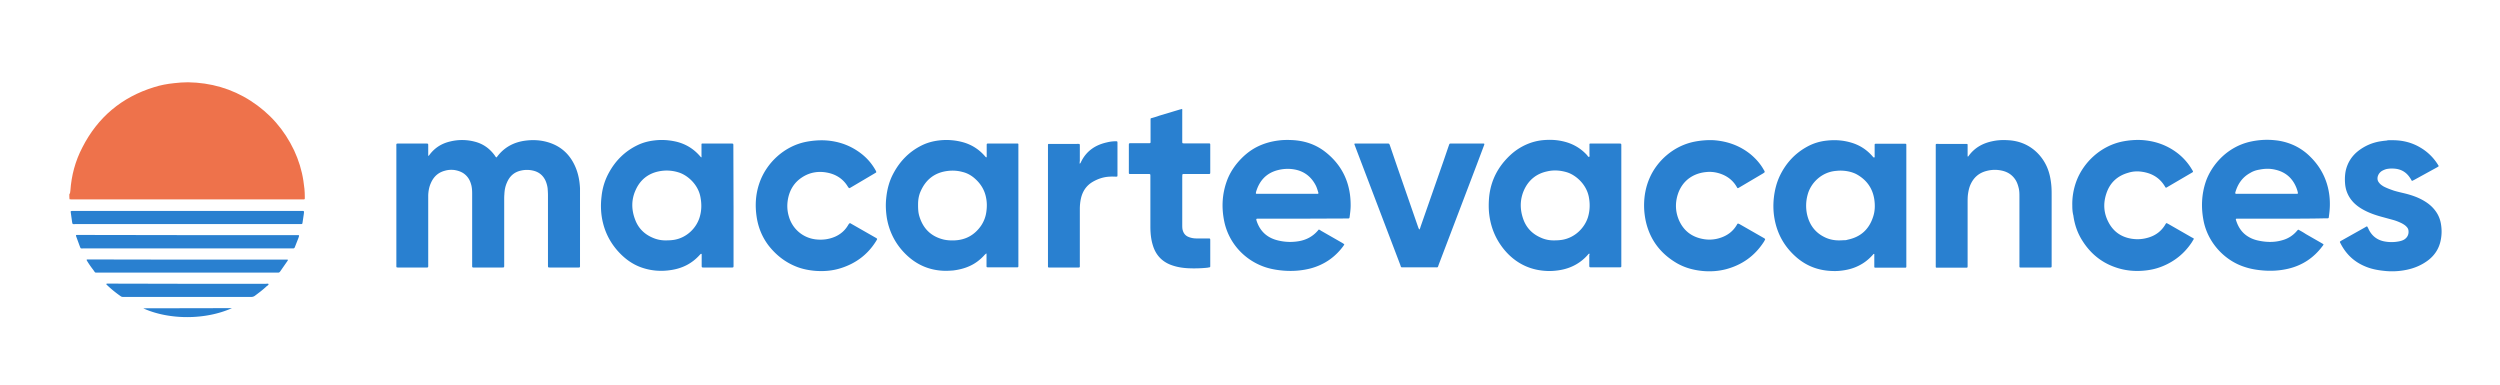 <svg xmlns="http://www.w3.org/2000/svg" viewBox="0 0 1428 220"  xmlns:v="https://vecta.io/nano"><path d="M39.6 111c.5-.6.5-1.4.6-2.1.6-8.7 2.8-16.9 6.8-24.6C55.8 67 69.5 55.5 88 49.8c3.7-1.2 7.6-1.9 11.5-2.3 2.6-.3 5.2-.5 7.9-.5 12.9.2 24.9 3.6 35.8 10.6 11 7.1 19.2 16.5 24.8 28.3 2.6 5.6 4.4 11.4 5.3 17.4.5 3 .8 6 .8 9v1c0 .5-.2.6-.7.6H41.6c-.6 0-1.3 0-1.9-.1-.1-.8-.1-1.8-.1-2.8z" fill="#ee724b"/><path d="M107.1 120.5h64.6c2.1 0 2.1-.3 1.8 2l-.7 4.7c-.1.7-.2.8-1 .8H43.3c-1.9 0-1.9.4-2.2-1.8l-.7-5c-.1-.5.1-.6.6-.7h66.1zm-.1 13.8h62.1c2 0 2-.2 1.3 1.8l-2 5.1c-.2.5-.5.7-1 .7H47.8c-2 0-1.6.3-2.4-1.7l-1.9-5.2c-.2-.6-.1-.8.5-.8h1.3l61.7.1zm.1 14h57.1c.2 0 .3.2.2.4s-.2.4-.3.5l-4.1 5.9c-.3.4-.7.7-1.2.6H56.2c-2.2 0-1.6.3-2.9-1.5-1.3-1.7-2.6-3.5-3.7-5.4-.2-.4-.1-.6.3-.6h1.5l55.7.1zm0 13.8h44.7c.5 0 1.1-.2 1.6.1 0 .7-.6.9-1.1 1.3-2.1 2-4.5 3.8-6.8 5.5-.6.4-1.2.6-1.9.6H70.2c-.4 0-.8-.1-1.1-.3-2.9-2-5.6-4.2-8.1-6.6-.1-.1-.2-.1-.2-.2s-.1-.2 0-.3c0-.1.1-.1.2-.2h1.5l44.6.1zm25.4 13.9c-15.1 6.8-35.8 6.8-50.5.2v-.1h.1l50.4-.1zm112.4-87c.2-.3.4-.5.6-.8 3-3.9 6.9-6.3 11.7-7.4a28.44 28.44 0 0 1 13.9.1c4.8 1.2 8.6 3.9 11.5 7.9.3.4.5.9.9 1.1.4-.1.5-.5.7-.7 4.1-5.3 9.6-8.1 16.2-8.9 4.1-.5 8.1-.3 12.1.8 7.9 2.2 13.3 7.2 16.4 14.8 1.5 3.7 2.2 7.6 2.4 11.6V151c0 2 .2 1.8-1.7 1.8h-15.1c-1.5 0-1.5.1-1.5-1.4v-39.9c0-1.3-.1-2.7-.2-4-.2-1.5-.6-2.9-1.2-4.3-1.4-3-3.7-4.9-6.9-5.7-2.5-.6-4.9-.6-7.4 0-3.7.9-6.2 3.2-7.7 6.7-1 2.2-1.4 4.4-1.5 6.8-.1 1-.1 2.1-.1 3.1v37.1c0 1.7.1 1.6-1.6 1.6h-16.1c-.4 0-.6-.2-.6-.7v-41.4c0-1.9-.1-3.9-.7-5.7-.7-2.4-2-4.4-4.1-5.9-1.6-1.1-3.5-1.7-5.4-2-1.8-.2-3.6-.1-5.3.4-3.9 1-6.5 3.4-8.1 7.1-1 2.2-1.4 4.6-1.5 6.9V151c0 2 .2 1.8-1.8 1.8h-14.9c-1.6 0-1.5.1-1.5-1.4V84c0-2.2-.3-2 2-2h14.9c1.3 0 1.3 0 1.3 1.3v5.6c.1.1.2.1.3.1zM419 117.5V151c0 2 .2 1.8-1.9 1.8h-15c-1.3 0-1.3 0-1.3-1.3v-6.3c0-.1-.1-.2-.2-.2h-.3l-.6.6c-4.3 4.8-9.7 7.6-16.1 8.6-6.1 1-12 .5-17.7-1.6-5.1-1.9-9.3-5.1-12.9-9.1-4.2-4.7-7.1-10.1-8.6-16.3-1.2-4.9-1.4-9.9-.8-14.9.5-4.9 1.9-9.5 4.3-13.8 3.8-6.9 9.2-12.2 16.3-15.6 3.1-1.5 6.3-2.3 9.7-2.7 4.3-.5 8.5-.2 12.7.8 5.1 1.3 9.4 3.9 12.9 7.8.3.3.6.7.9 1 .1.1.3.1.3-.1.1-.2 0-.5 0-.7v-6.6c0-.2.1-.4.4-.4h16.5c1.3 0 1.3 0 1.3 1.3l.1 34.2zm-38.1 19.8c1.4 0 2.8-.1 4.1-.3 7.4-1.2 13.1-7 14.8-13.5 1-3.6 1-7.2.3-10.9-1.3-7.2-7.3-12.5-12.4-14.1-3.8-1.2-7.6-1.4-11.5-.6-6.2 1.3-10.6 5-13.1 10.6-2.5 5.4-2.5 11.1-.4 16.7 1.7 4.8 5 8.3 9.7 10.4 2.8 1.3 5.6 1.8 8.5 1.7zm104.5-9.8c.3-.1.6.2.8.3l14 8c.2.1.4.2.6.4s.3.4.1.7-.4.7-.6 1c-4.7 7.5-11.4 12.5-19.8 15.2-4.9 1.6-9.9 2-15 1.6-3.3-.3-6.5-.9-9.6-2-6.9-2.5-12.5-6.8-17-12.6-3.6-4.8-5.8-10.2-6.7-16.2-1-6.6-.6-13.1 1.6-19.4 3.9-11.3 14-21 26.7-23.5 3.7-.7 7.4-1 11.1-.8 7.8.5 14.8 3.1 20.9 8 3.2 2.6 5.7 5.6 7.7 9.2.1.2.2.4.3.7.1.2 0 .4-.2.5-.2.2-.5.3-.8.5l-13.2 7.8c-.2.1-.3.2-.5.3-.8.4-.8.4-1.3-.3 0 0 0-.1-.1-.1-2.4-4.1-6-6.7-10.6-7.9-5.6-1.4-11-.7-15.8 2.5-4.1 2.7-6.6 6.6-7.7 11.3-.8 3.5-.8 7.1.2 10.6 1.9 7.2 7.8 12.4 15.1 13.4 3.9.5 7.7.1 11.4-1.5 3.2-1.4 5.8-3.7 7.5-6.7.1-.2.3-.4.4-.6.4-.4.5-.4.5-.4zm78-37.6c.3-.3.2-.6.2-.9v-6.4c0-.3.2-.6.5-.6h17.2c.2 0 .4.1.4.4v68.8c0 1.6.1 1.5-1.4 1.5h-15.5c-1.4 0-1.3 0-1.3-1.3v-6.6c-.5.1-.7.5-1 .7-2.4 2.7-5.2 4.9-8.5 6.4-3 1.4-6.3 2.2-9.6 2.6-1.4.1-2.9.2-4.3.2-8.3-.1-15.6-2.9-21.8-8.6-6.3-5.8-10.2-13-11.7-21.4-.6-3.8-.8-7.6-.4-11.4.5-5.2 1.8-10.1 4.3-14.6 3.7-6.8 8.9-12.1 15.9-15.6 3.2-1.6 6.6-2.5 10.1-2.9a35.61 35.61 0 0 1 13 .9c5.1 1.3 9.5 4 13 8 .3.3.5.7.9.8zm-39 26.9c0 2.6.1 4.6.7 6.6 2.1 7.1 6.6 11.6 13.8 13.4 2.1.5 4.3.6 6.5.5 6.4-.3 11.4-3.2 15-8.4a18.56 18.56 0 0 0 3-7.9c.4-2.8.4-5.5-.2-8.3-.8-4-2.8-7.4-5.8-10.2-2.2-2.1-4.7-3.6-7.7-4.3-2.6-.7-5.3-.9-8-.6-7.6.8-12.8 4.8-15.8 11.6-1.2 2.6-1.5 5.3-1.5 7.6zm92.3-23.3c.4-.2.5-.4.6-.6 3-6.5 8.2-10.1 15.1-11.6 1.6-.4 3.2-.6 4.9-.6.9 0 1 0 1 1V100c0 .9-.1.9-.9.9-1.1 0-2.2-.1-3.3 0-3.6.1-6.9 1.2-10 3-3.7 2.2-5.8 5.5-6.7 9.6-.4 1.9-.6 3.9-.6 5.9v31.4c0 2.3.3 2-2 2h-15.7a.47.47 0 0 1-.5-.5V83c0-.8.1-.8.9-.8h15.4c2.1 0 1.9-.2 1.9 1.8v8c-.1.4-.1.9-.1 1.5zm58.5-31.3c.2.6.1 1.1.1 1.6v16.5c0 1.7-.1 1.6 1.6 1.6h13.7c.5 0 .7.2.7.7v15.8c0 .9-.1 1-1 1h-12.8c-2.5 0-2.1-.3-2.2 2.1v27c0 1 0 2.1.3 3.1.5 1.7 1.5 3 3.2 3.7 1.4.6 3 .9 4.5.9h6.7c1.3 0 1.3 0 1.3 1.3v14.6c0 .3-.1.6-.5.6-.3.1-.7.1-1 .2a73.34 73.34 0 0 1-11.5.3c-3.4-.2-6.8-.8-10-2.1-4.6-1.9-7.7-5.2-9.4-9.8-1-2.8-1.5-5.6-1.7-8.6-.1-1.5-.1-3-.1-4.5v-27c0-2 .2-1.8-1.9-1.8h-9.6c-.7 0-.8-.2-.8-.8V82.8c0-.9.1-1 1.1-1h10.7c.3 0 .6-.2.6-.5V68.4c0-.8 0-.8.8-1 1.4-.4 2.8-.8 4.1-1.3l12-3.6c.2 0 .6-.1 1.1-.3zm69 62.7h-24.9c-1.9 0-2-.1-1.3 1.9 2.2 6 6.5 9.4 12.7 10.7 3.6.8 7.3.9 11 .3 4.3-.7 8-2.6 10.9-5.9.1-.1.3-.3.4-.5.2-.3.5-.3.8-.1.2.1.4.2.6.4l12.4 7.1.9.6c.1.1.2.3.1.4l-.6.9c-4.7 6.3-10.8 10.5-18.5 12.6-5 1.3-10.2 1.7-15.4 1.3-3.7-.3-7.4-.9-10.9-2.1-11.9-4.1-20.8-14.1-23.2-26.5-1.5-7.6-1.1-15.1 1.5-22.4 1.3-3.7 3.3-7.1 5.8-10.2 3.3-4 7.2-7.4 11.9-9.7 3.9-1.9 8-3 12.3-3.5 2.4-.3 4.8-.3 7.1-.2 7 .3 13.4 2.3 19 6.6 7.5 5.8 12.3 13.3 14 22.6.5 2.7.7 5.4.7 8.1 0 2.2-.3 4.5-.6 6.7-.1.7-.3.8-1 .8h-1.2l-24.5.1zm8.8-14.3c.1-.2.1-.5 0-.7-.4-1.3-.8-2.7-1.4-3.9-2.4-4.7-6.1-7.8-11.2-9-3.5-.8-7.1-.7-10.6.2-6.5 1.7-10.4 6-12.3 12.3-.1.2-.1.4-.1.6-.1.4 0 .6.4.6h33.9c.4 0 .9.1 1.3-.1zm57.8 20.5c.4-.6.5-1.2.7-1.8l13.1-37.5 2.7-7.9.5-1.4c.1-.3.3-.5.7-.5h18c.4 0 .9-.1 1.3.1.2.5-.2 1-.3 1.4l-4.1 10.9-21.5 56.5c-.8 2.2-.3 1.8-2.6 1.8H802c-2 0-1.6.2-2.2-1.5l-24.4-64.1-1.7-4.5c-.2-.5 0-.6.5-.6h18.3c1 0 1 0 1.4 1l4.1 12 12.1 34.9c.2.4.3.9.7 1.2zm97 13.8c-.4 0-.5.3-.7.5-4 4.6-9.1 7.5-15.1 8.7-3.5.7-7.1.9-10.7.5-4.9-.5-9.5-2-13.7-4.6s-7.7-6.1-10.5-10.2c-3.5-5.1-5.6-10.8-6.4-17-.4-3-.4-6.1-.2-9.1.6-8.2 3.5-15.4 8.9-21.7 2.1-2.4 4.4-4.6 7-6.4 4.4-3 9.2-4.9 14.5-5.5 4-.4 7.9-.3 11.8.6 5.4 1.2 10.1 3.8 13.9 8 .3.4.5 1 1.2.9.3-.5.1-1 .1-1.4v-5.8c0-.3.2-.4.5-.4h16.4c1.3 0 1.3 0 1.3 1.3v67.4c0 2.2.3 2-2 2h-14.9c-1.4 0-1.4 0-1.4-1.4v-5.7c.2-.2.3-.5 0-.7zm-19.6-7.6a26.93 26.93 0 0 0 4-.3c7.5-1.2 12.9-6.9 14.8-12.8 1.2-3.9 1.3-7.9.5-11.9-1.5-7.3-7.6-12.4-12.5-13.9-3.7-1.1-7.5-1.4-11.3-.5-6.1 1.3-10.5 4.9-13.1 10.5-2.5 5.5-2.5 11.2-.5 16.8 1.7 4.8 5 8.3 9.7 10.4 2.7 1.3 5.5 1.8 8.4 1.7zm50.9-19.9c0-5.5 1-10.8 3.2-15.8 4.2-9.6 13.5-18.3 25.7-20.7 3.7-.7 7.4-1 11.1-.8 7.7.6 14.7 3.1 20.8 8 3 2.5 5.6 5.4 7.5 8.8.2.3.4.6.5.9.2.4.1.6-.3.9-.2.1-.4.3-.6.4l-13.2 7.8c-.2.1-.3.2-.5.3-.7.4-.8.4-1.2-.3-1.8-3.2-4.4-5.5-7.7-7-3.2-1.4-6.5-2-10-1.6-2.1.2-4.1.7-6 1.5-4.4 1.9-7.5 5.1-9.4 9.5-2.2 5.4-2.3 11 0 16.4 2.7 6.2 7.5 9.8 14.2 10.9a19.66 19.66 0 0 0 9.3-.7c4.1-1.3 7.4-3.7 9.6-7.5.1-.2.2-.4.4-.6.1-.1.3-.1.4-.1.2.1.4.2.7.3l13.8 7.9c.2.1.4.2.6.4s.3.4.2.6c-.3.5-.5 1-.8 1.4-5.2 8-12.5 13.1-21.6 15.5-4.3 1.1-8.7 1.4-13.1 1-5.4-.5-10.5-1.9-15.1-4.6-9.3-5.5-15.3-13.5-17.6-24.2-.6-3-.9-5.8-.9-8.6zm131.6-27.5c.2-.2.1-.5.1-.8v-6.5c0-.3.2-.4.5-.5h16.3c1.4 0 1.3 0 1.3 1.3v67.5c0 2.3.3 2-2 2h-15.8a.47.47 0 0 1-.5-.5v-7.3c-.4-.2-.6.1-.7.3-1.8 2-3.8 3.8-6.1 5.2-3.1 1.9-6.4 3.1-10 3.7-2.3.4-4.6.6-7 .5-7.7-.2-14.5-2.6-20.4-7.6-6.9-5.9-11.2-13.3-12.8-22.3-.7-3.9-.8-7.8-.4-11.7.5-4.6 1.6-9 3.6-13.1 3.5-7.1 8.6-12.6 15.6-16.4 3.5-1.9 7.2-3 11.2-3.4 4.6-.5 9.1-.2 13.6 1.1 4.9 1.4 9 4 12.4 7.9.2.3.5.5.7.7.3-.1.3-.1.4-.1zm-19.6 47.4c.9 0 1.8-.1 2.7-.1a4.53 4.53 0 0 0 1.6-.3c7.4-1.5 12.2-5.9 14.5-13 1.1-3.2 1.2-6.6.7-10-1-6.6-4.6-11.4-10.4-14.5-1-.5-2.1-.9-3.2-1.2-2.7-.7-5.4-.9-8.1-.6-8.3.6-14.6 6.8-16.4 13.7a23.59 23.59 0 0 0-.3 11.2c1.4 6.1 4.8 10.6 10.5 13.2 2.6 1.2 5.5 1.7 8.4 1.6zm72.8-47.9c.5 0 .6-.3.7-.5 3.5-4.7 8.2-7.2 13.8-8.3 2.9-.6 5.8-.7 8.8-.5 12.6.7 20 9.3 22.7 17 1 2.8 1.5 5.6 1.8 8.6.2 2 .2 4 .2 6V151c0 2 .2 1.8-1.9 1.8h-16a.47.47 0 0 1-.5-.5v-39.9c0-1.6 0-3.3-.4-4.9-.5-2.1-1.2-4.1-2.6-5.8-1.9-2.4-4.4-3.7-7.3-4.3s-5.8-.5-8.7.3c-4.1 1.1-7 3.6-8.8 7.4-.9 1.9-1.3 3.8-1.6 5.9-.2 1.6-.2 3.3-.2 4.9v35.2c0 2 .2 1.8-1.7 1.8h-15.7c-.8 0-.8-.1-.8-.9V84.1c0-2.2-.3-1.9 1.9-1.9h15.5c.8 0 .8.1.8.9v6.3zm59.8 27.9c-.1-4.7.7-9.3 2.3-13.7 4-10.8 13.9-20.3 26.5-22.8 3.6-.7 7.3-1 11-.8 7.5.5 14.3 2.9 20.2 7.4a32.88 32.88 0 0 1 8.5 9.7c.1.2.3.4.4.7s0 .5-.2.6-.3.2-.5.3l-14 8.2c-.2.1-.3.2-.5.3-.1 0-.3 0-.4-.1-.2-.2-.3-.4-.4-.6-3-5-7.5-7.6-13.2-8.4-2.7-.4-5.3-.2-7.8.6-6.3 1.8-10.5 5.8-12.5 12-1.8 5.5-1.5 10.9 1.2 16.1 2.8 5.5 7.4 8.7 13.5 9.6 3.4.5 6.7.2 10-.9 3.9-1.3 6.9-3.7 9-7.2.1-.2.2-.4.4-.6.1-.2.3-.3.5-.2.3.1.5.3.8.4l13.6 7.8c.3.1.5.3.8.4.2.2.3.4.1.6-.4.6-.7 1.2-1.1 1.8-4.2 6.3-9.8 10.8-16.7 13.6-3.4 1.4-7 2.2-10.7 2.5-5.6.5-11.1-.1-16.4-2-8-2.8-14.2-8-18.7-15.2-2.8-4.4-4.4-9.2-5.1-14.3-.5-1.9-.6-3.8-.6-5.8zm119.9 7.6h-24.9c-1.9 0-1.8-.1-1.2 1.7 1.2 3.4 3.1 6.2 6.1 8.2 1.8 1.2 3.7 2 5.8 2.5 4.8 1.1 9.5 1.3 14.3-.1 3.3-.9 6.1-2.7 8.3-5.3.1-.1.1-.2.2-.2.5-.6.6-.6 1.2-.2 1.3.7 2.5 1.4 3.7 2.2l8.9 5.1c.3.2.7.4 1 .6.2.1.2.3.1.5-.2.3-.3.5-.5.7-5 6.7-11.5 11-19.6 12.9-4.7 1.1-9.5 1.4-14.3 1-3.7-.3-7.3-.9-10.8-2.1-11.6-3.8-20.8-14.1-23.2-26.2-1.5-7.6-1.2-15 1.2-22.3 3.1-9.1 11.7-19.9 25.6-23 4.6-1 9.2-1.3 13.9-.8 3.3.3 6.5 1.1 9.5 2.3a31.87 31.87 0 0 1 11 7.4c4.3 4.3 7.4 9.3 9.2 15.1 1.7 5.5 2.1 11.2 1.4 16.9l-.3 2.4c0 .3-.3.5-.6.5h-1.3c-8.1.2-16.4.2-24.7.2zm-26.7-14.3c.5.2 1.1.1 1.6.1h32.7c.5 0 1 .1 1.4-.2-.1-1.1-.5-2.1-.8-3-2.2-5.7-6.3-9.3-12.3-10.6-3-.7-5.9-.6-8.9 0-1.9.3-3.7.9-5.3 1.9-4.6 2.5-7.3 6.6-8.6 11.6.2 0 .2.1.2.2zm89.2-30.5c5.9-.1 11.5 1.2 16.6 4.3a29.02 29.02 0 0 1 9.8 9.6c.1.2.2.4.4.6.1.2.1.4-.1.5s-.4.3-.6.4l-13.3 7.3c-.3.1-.5.3-.8.4-.3.2-.6 0-.7-.3a9.13 9.13 0 0 0-.8-1.3c-2.2-3.4-5.3-5.1-9.3-5.3-1.4-.1-2.9 0-4.3.3-1 .3-1.9.7-2.7 1.2-1.1.8-1.9 1.9-2.2 3.3-.2 1.2 0 2.2.7 3.1.7 1 1.7 1.7 2.7 2.3 1.9 1 3.9 1.7 5.9 2.4 2.3.7 4.7 1.2 7.1 1.8 3 .8 6 1.8 8.8 3.3 3 1.6 5.6 3.5 7.7 6.3 1.9 2.5 3 5.3 3.4 8.5.4 2.9.3 5.7-.3 8.6-1 4.8-3.6 8.7-7.6 11.6-3.6 2.6-7.5 4.2-11.8 5.1s-8.7 1.1-13 .6c-3.8-.4-7.5-1.1-11.1-2.7-6.3-2.7-10.8-7.2-13.8-13.2-.1-.1-.1-.3-.2-.4-.1-.2 0-.4.1-.5.2-.1.4-.3.6-.4l13.9-7.8s.1 0 .1-.1c.8-.4.8-.4 1.2.4.3.5.5 1.1.8 1.6 1.9 3.5 4.9 5.6 8.7 6.3 2.7.5 5.4.5 8.1 0 1.1-.2 2.2-.5 3.2-1.1 1.9-1.2 2.7-3.1 2.4-5.2-.1-.8-.5-1.5-1.1-2.1-.7-.8-1.7-1.4-2.6-1.9-1.8-.9-3.6-1.6-5.5-2.1l-6.6-1.8c-3.2-.9-6.4-2-9.4-3.6-2.3-1.2-4.5-2.7-6.3-4.6-2.8-3-4.4-6.6-4.7-10.7-.2-2.5-.1-5 .4-7.4 1.1-4.7 3.6-8.5 7.4-11.4 3.6-2.7 7.5-4.4 11.9-5.2 1.3-.2 2.6-.4 4-.5.9-.3 1.9-.2 2.9-.2z" fill="#2980d0"/></svg>